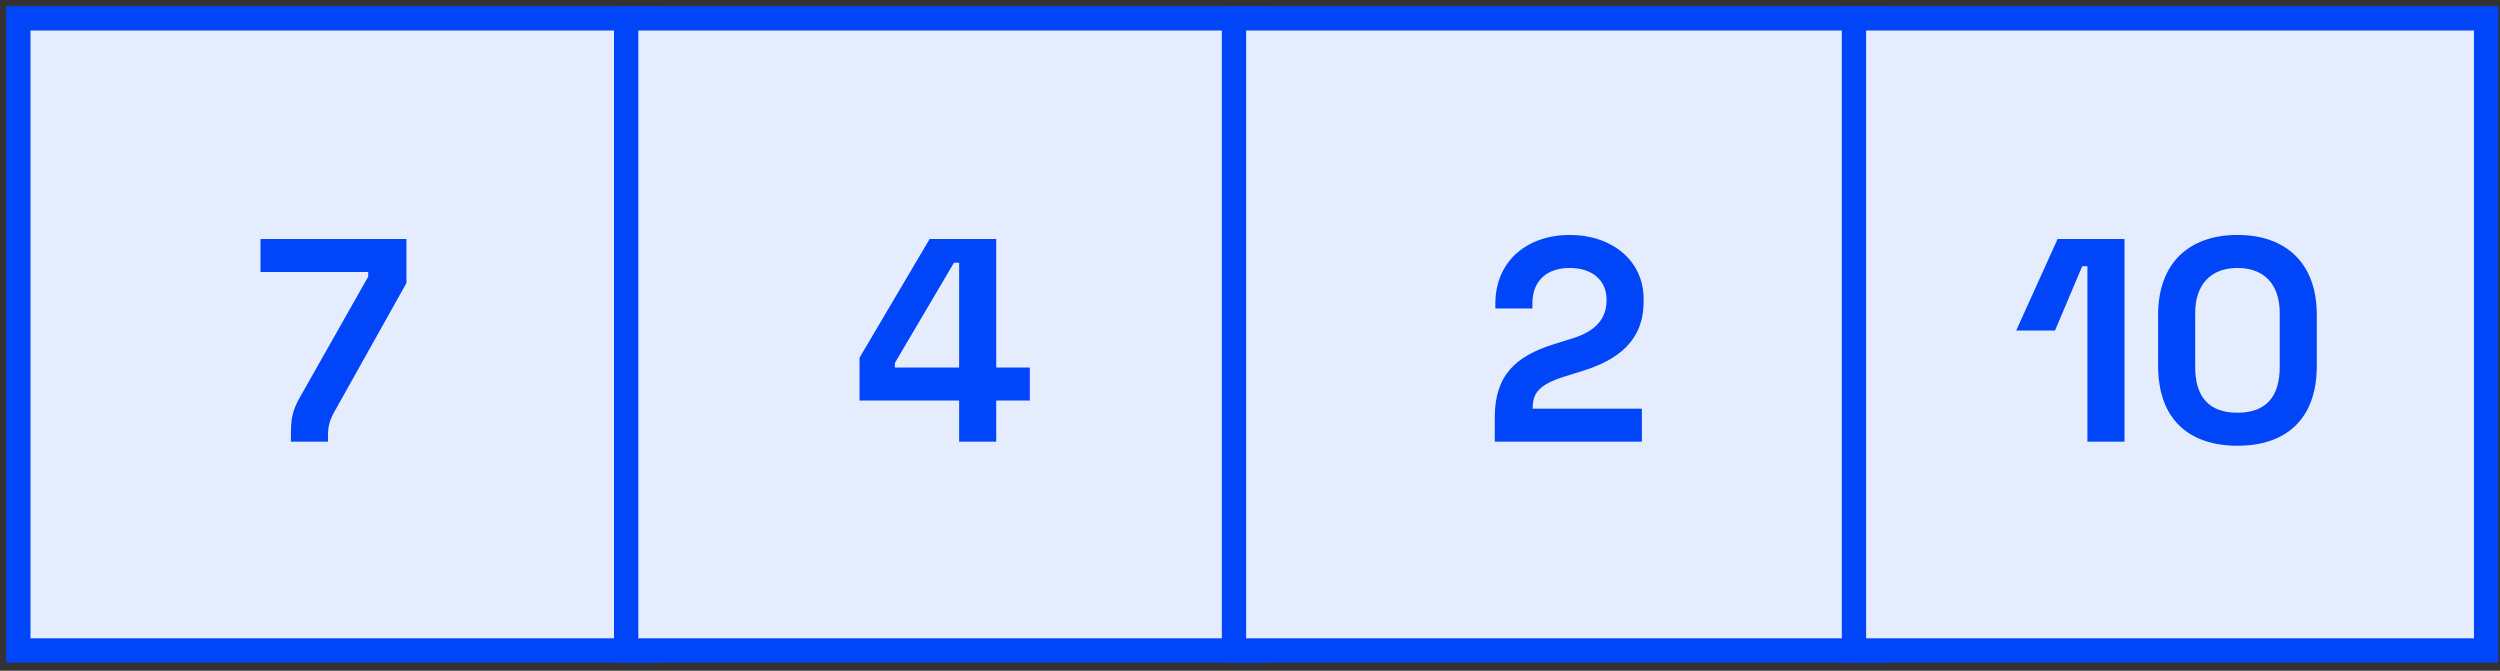 <svg width="164" height="44" viewBox="0 0 164 44" fill="none" xmlns="http://www.w3.org/2000/svg">
<rect x="0" y="0" width="164" height="44" fill="#333333" stroke="none"/>
<rect x="1.203" y="1.203" width="41.468" height="41.468" fill="#E5ECFD" stroke="#0045F8" stroke-width="1.595"/>
<rect x="41.076" y="1.203" width="41.468" height="41.468" fill="#E5ECFD" stroke="#0045F8" stroke-width="1.595"/>
<rect x="80.949" y="1.203" width="42.266" height="41.468" fill="#E5ECFD" stroke="#0045F8" stroke-width="1.595"/>
<rect x="121.62" y="1.203" width="41.468" height="41.468" fill="#E5ECFD" stroke="#0045F8" stroke-width="1.595"/>
<path d="M136.935 28.975V17.464H136.594L134.808 21.681H132.263L134.979 15.679H139.367V28.975H136.935ZM146.777 29.241C143.624 29.241 141.573 27.531 141.573 23.998V20.655C141.573 17.236 143.624 15.413 146.777 15.413C149.93 15.413 151.982 17.236 151.982 20.655V23.998C151.982 27.531 149.93 29.241 146.777 29.241ZM146.777 27.075C148.677 27.075 149.55 25.993 149.55 24.074V20.541C149.55 18.585 148.468 17.578 146.777 17.578C145.03 17.578 144.004 18.661 144.004 20.541V24.074C144.004 26.069 144.935 27.075 146.777 27.075Z" fill="#0045F8"/>
<path d="M19.084 28.975V28.481C19.084 27.493 19.179 26.923 19.692 26.031L24.155 18.148V17.844H17.09V15.679H26.663V18.566L21.952 26.98C21.629 27.569 21.515 27.93 21.515 28.595V28.975H19.084Z" fill="#0045F8"/>
<path d="M98.058 28.975V27.379C98.058 24.606 99.444 23.352 101.951 22.574L103.224 22.175C104.611 21.738 105.389 20.94 105.389 19.724V19.648C105.389 18.395 104.459 17.578 102.977 17.578C101.496 17.578 100.527 18.395 100.527 19.895V20.237H98.096V19.933C98.096 17.065 100.242 15.413 102.977 15.413C105.712 15.413 107.821 17.065 107.821 19.61V19.8C107.821 22.365 106.111 23.618 103.851 24.321L102.635 24.701C101.002 25.214 100.546 25.765 100.546 26.733V26.809H107.707V28.975H98.058Z" fill="#0045F8"/>
<path d="M62.92 28.975V26.277H56.386V23.466L60.983 15.679H65.352V24.112H67.555V26.277H65.352V28.975H62.92ZM58.704 24.112H62.92V17.236H62.579L58.704 23.808V24.112Z" fill="#0045F8"/>
</svg>
